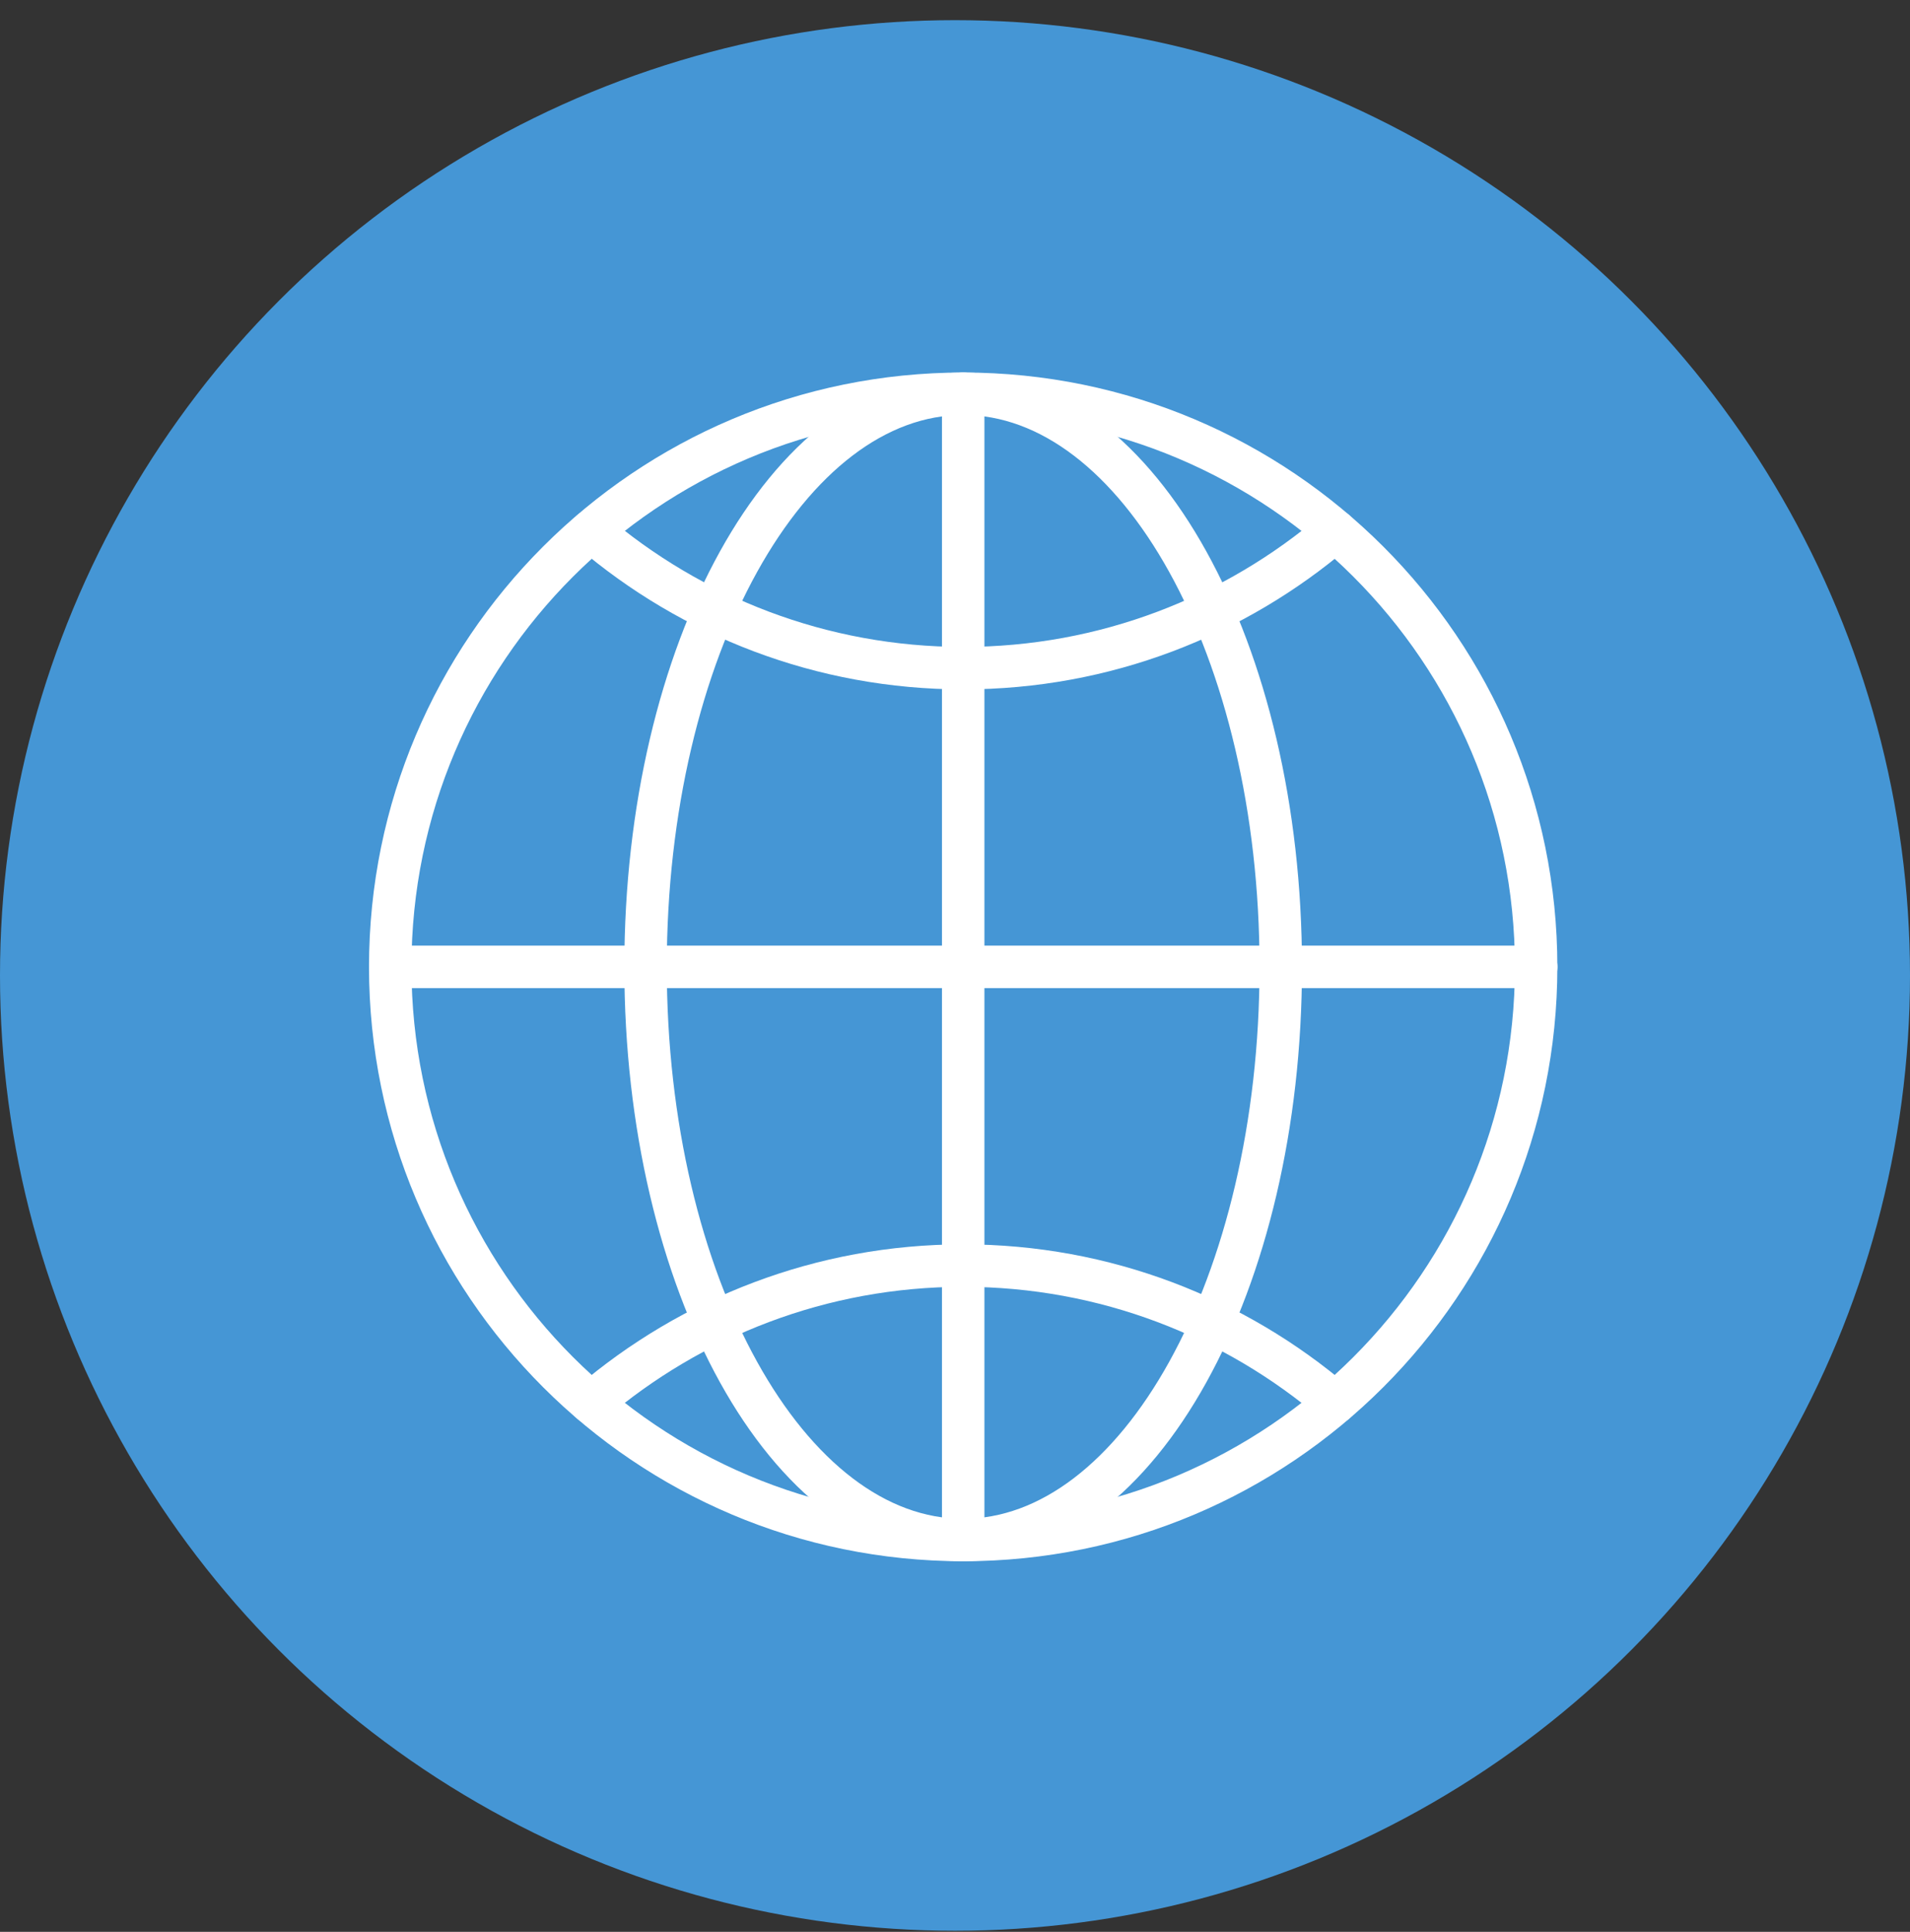 <svg width="90" height="91" viewBox="0 0 90 91" fill="none" xmlns="http://www.w3.org/2000/svg">
<rect x="0" y="0" width="90" height="91" fill="#333333" stroke="none"/>
<circle cx="45" cy="45.95" r="45" fill="#4596D5"/>
<path d="M45.385 72.543C60.296 72.543 72.383 60.456 72.383 45.545C72.383 30.635 60.296 18.548 45.385 18.548C30.475 18.548 18.388 30.635 18.388 45.545C18.388 60.456 30.475 72.543 45.385 72.543Z" stroke="white" stroke-width="2" stroke-linecap="round" stroke-linejoin="round"/>
<path d="M45.385 72.543C53.65 72.543 60.35 60.456 60.35 45.545C60.35 30.635 53.65 18.548 45.385 18.548C37.119 18.548 30.419 30.635 30.419 45.545C30.419 60.456 37.119 72.543 45.385 72.543Z" stroke="white" stroke-width="2" stroke-linecap="round" stroke-linejoin="round"/>
<path d="M18.388 45.545H72.388" stroke="white" stroke-width="2" stroke-linecap="round" stroke-linejoin="round"/>
<path d="M45.386 18.548V72.548" stroke="white" stroke-width="2" stroke-linecap="round" stroke-linejoin="round"/>
<path d="M62.907 66.079C58.189 62.051 52.073 59.616 45.385 59.616C38.697 59.616 32.58 62.056 27.862 66.079" stroke="white" stroke-width="2" stroke-linecap="round" stroke-linejoin="round"/>
<path d="M27.867 25.011C32.585 29.039 38.701 31.474 45.39 31.474C52.078 31.474 58.194 29.034 62.912 25.011" stroke="white" stroke-width="2" stroke-linecap="round" stroke-linejoin="round"/>
</svg>
